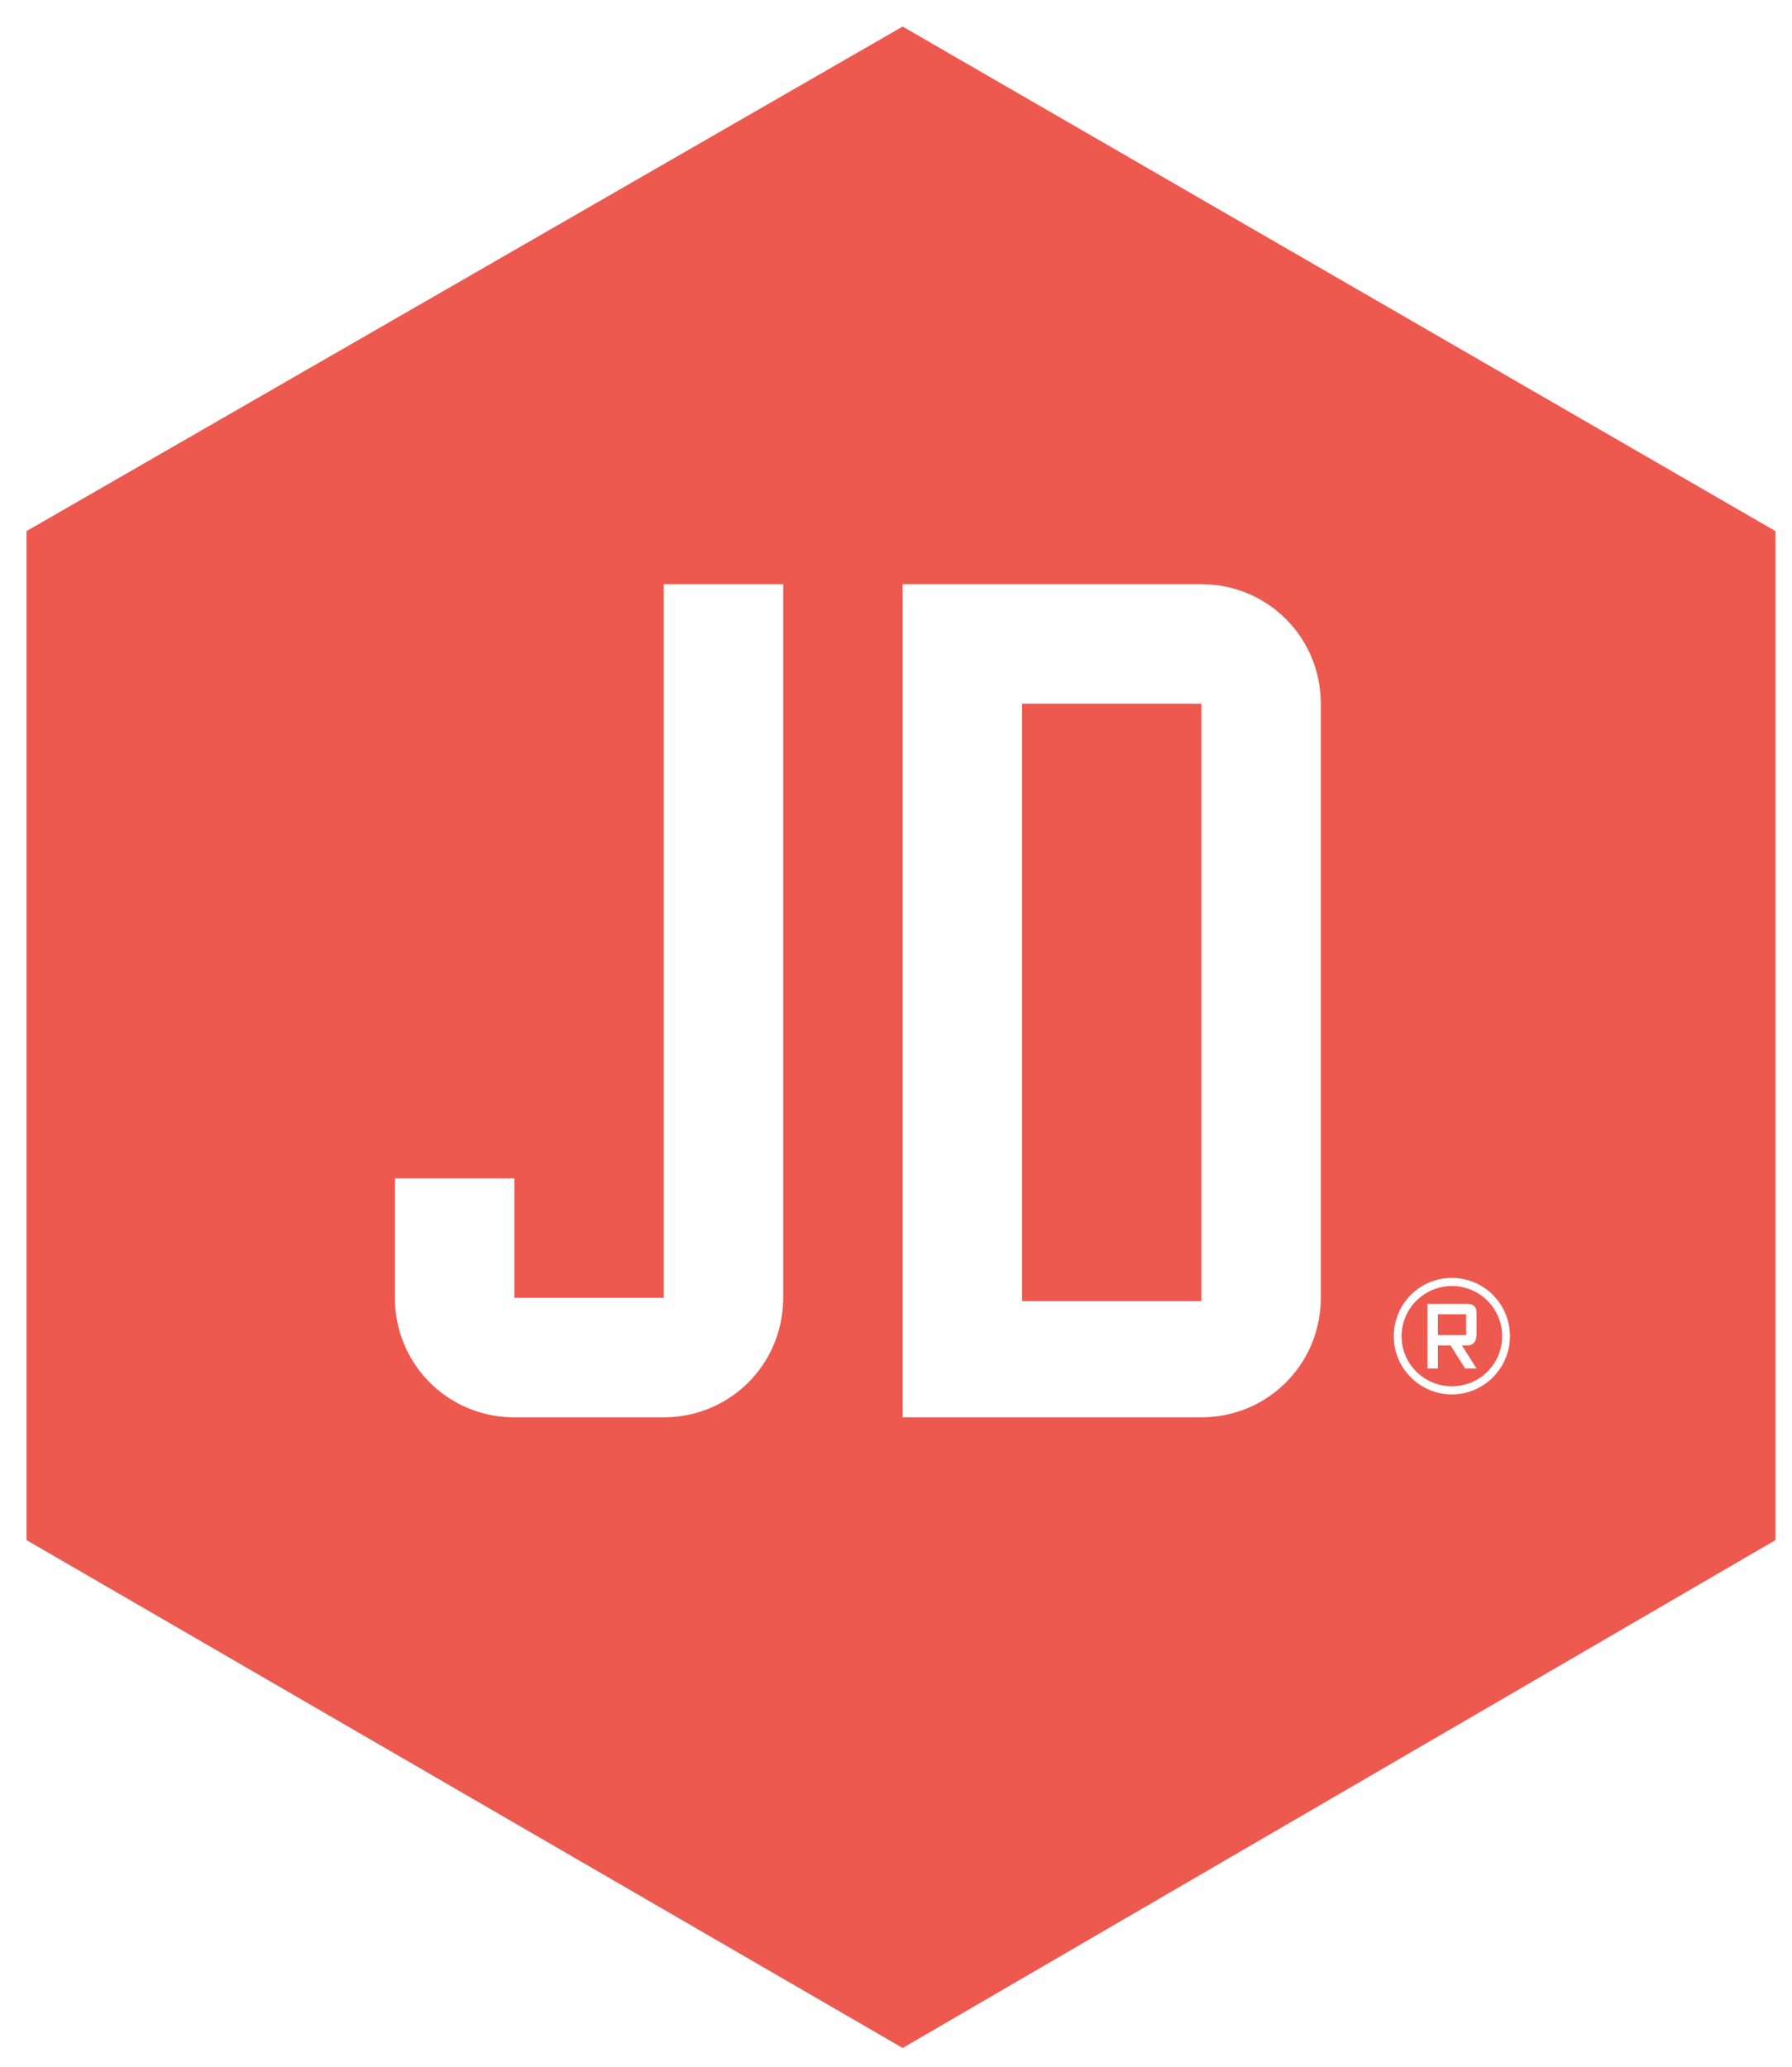 <?xml version="1.0" encoding="UTF-8"?>
<svg width="150px" height="173px" viewBox="0 0 150 173" version="1.1" xmlns="http://www.w3.org/2000/svg" xmlns:xlink="http://www.w3.org/1999/xlink">
    <title>jd-emblem-red--rtm</title>
    <g id="Page-1" stroke="none" stroke-width="1" fill="none" fill-rule="evenodd">
        <g id="jd-emblem-red--rtm" fill="#ED594F" fill-rule="nonzero">
            <path d="M75.556,2.222 L148.611,44.444 L148.611,128.889 L75.556,171.389 L2.222,128.889 L2.222,44.444 L75.556,2.222 Z M65.556,48.889 L55.556,48.889 L55.556,108.611 L43.056,108.611 L43.056,98.611 L33.056,98.611 L33.056,108.611 C33.056,114.073 37.351,118.46 42.774,118.607 L43.056,118.611 L55.556,118.611 C61.017,118.611 65.405,114.316 65.552,108.893 L65.556,108.611 L65.556,48.889 Z M100.556,48.889 L75.556,48.889 L75.556,118.611 L100.556,118.611 C106.017,118.611 110.405,114.316 110.552,108.893 L110.556,108.611 L110.556,58.889 C110.556,53.333 106.111,48.889 100.556,48.889 Z M121.528,106.944 C118.839,106.944 116.667,109.117 116.667,111.833 C116.667,114.494 118.839,116.694 121.528,116.694 C124.216,116.694 126.389,114.494 126.389,111.833 C126.389,109.117 124.216,106.944 121.528,106.944 Z M121.528,107.623 C123.863,107.623 125.737,109.497 125.737,111.833 C125.737,114.141 123.863,116.015 121.528,116.015 C119.219,116.015 117.318,114.141 117.318,111.833 C117.318,109.497 119.219,107.623 121.528,107.623 Z M122.831,109.117 L119.491,109.117 L119.491,114.521 L120.36,114.521 L120.36,112.593 L121.419,112.593 L122.641,114.521 L123.592,114.521 L122.37,112.593 L122.831,112.593 C123.347,112.593 123.592,112.213 123.592,111.697 L123.592,109.877 C123.592,109.361 123.347,109.117 122.831,109.117 Z M122.723,109.986 L122.723,111.724 L120.36,111.724 L120.36,109.986 L122.723,109.986 Z M100.556,58.889 L100.556,108.889 L85.556,108.889 L85.556,58.889 L100.556,58.889 Z" id="jd-hex-emblem"></path>
        </g>
    </g>
</svg>